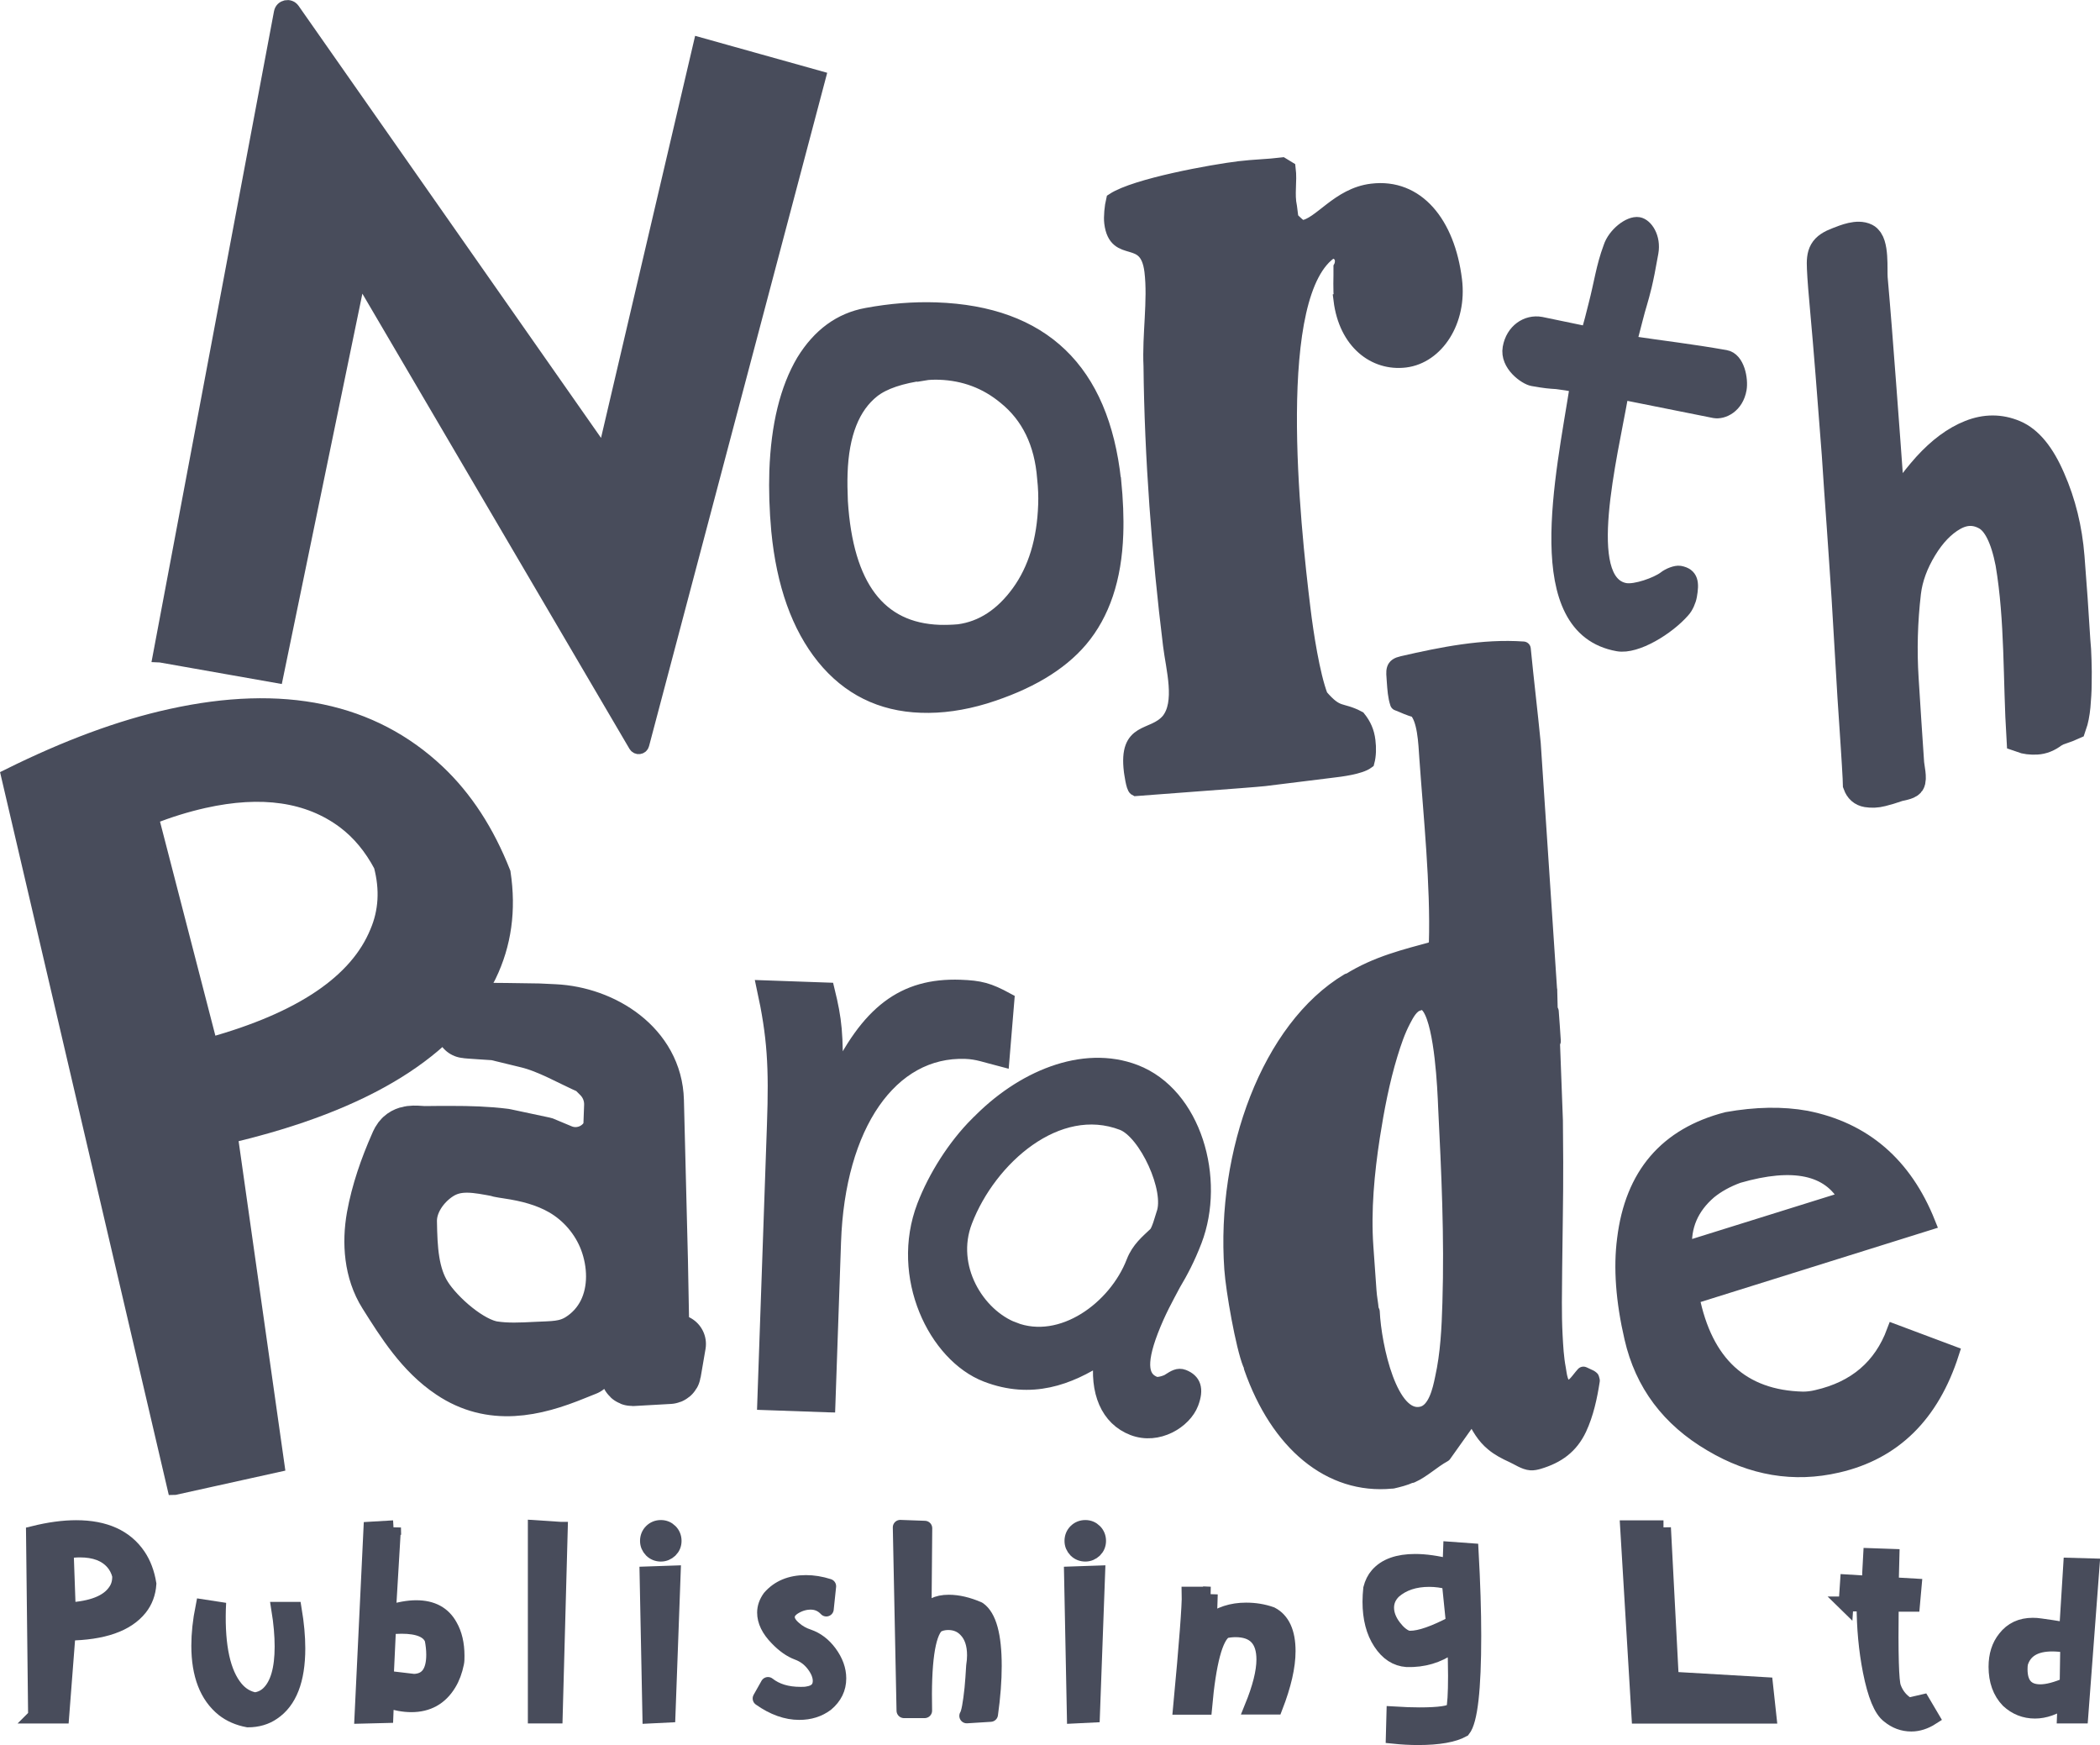 <svg viewBox="0 0 141.15 117.28" xmlns="http://www.w3.org/2000/svg" data-name="Layer 1" id="Layer_1">
  <defs>
    <style>
      .cls-1, .cls-2, .cls-3, .cls-4, .cls-5 {
        fill: #484c5b;
        stroke: #484c5b;
      }

      .cls-1, .cls-2, .cls-5 {
        stroke-linejoin: round;
      }

      .cls-1, .cls-5 {
        stroke-linecap: round;
      }

      .cls-3 {
        stroke-miterlimit: 10;
      }

      .cls-4 {
        stroke-width: 2px;
      }

      .cls-5 {
        stroke-width: 4px;
      }
    </style>
  </defs>
  <path d="M10.78,44.02L18.91.84c.07-.36.54-.46.75-.16l20.97,29.95,6.46-27.6,7.9,2.21-11.85,44.78c-.05.19-.3.22-.4.05l-18.61-31.71-5.58,27.03-7.76-1.37Z" class="cls-3"></path>
  <path d="M74.86,32.29c.13,1.31.18,2.5.14,3.6-.1,2.98-.9,5.35-2.38,7.1-1.39,1.64-3.53,2.91-6.43,3.81-1.49.45-2.92.65-4.28.6-2.69-.09-4.87-1.18-6.54-3.24-1.67-2.07-2.68-4.9-3.03-8.49-.13-1.42-.17-2.76-.13-4,.11-3.07.71-5.53,1.81-7.39,1.07-1.74,2.48-2.77,4.23-3.09,1.61-.3,3.16-.42,4.67-.37,7.15.25,11.12,4.07,11.93,11.46ZM62.12,25.06c-1.57.21-2.73.6-3.46,1.17-1.37,1.08-2.1,2.93-2.19,5.56-.02.59-.01,1.23.02,1.91.36,5.72,2.58,8.65,6.66,8.79.41.01.84,0,1.29-.04,1.57-.21,2.92-1.09,4.04-2.63,1.12-1.54,1.72-3.51,1.8-5.9.02-.56,0-1.15-.07-1.78-.18-2.37-1.07-4.19-2.65-5.46-1.27-1.05-2.74-1.6-4.42-1.66-.39-.01-.73,0-1.02.05Z" class="cls-3"></path>
  <path d="M90.17,20.15c-.09-.69-.03-1.49-.04-2.19.06-.11.11-.31.09-.51-.05-.39-.37-.55-.69-.61-4.33,2.72-2.64,18.43-1.94,24.12.19,1.57.62,4.4,1.17,5.83,1.16,1.35,1.33.83,2.55,1.48.36.45.57.92.64,1.51.06.49.05.99-.06,1.4-.49.36-1.77.52-2.38.59l-4.52.56c-.75.09-8.57.65-8.65.66-.16-.08-.28-1.06-.3-1.16-.36-2.94,1.42-2.16,2.49-3.39,1-1.22.33-3.52.14-5.09-.75-6.08-1.25-12.68-1.31-18.75-.1-2.08.3-4.41.06-6.38-.34-2.74-2.41-.9-2.7-3.25-.05-.39.02-1.1.12-1.51,1.49-.98,6.65-1.91,8.46-2.13.98-.12,1.9-.13,2.88-.25l.41.25c.11.88-.1,1.7.09,2.58l.1.79c.17.18.61.62.76.6,1.21-.15,2.41-2.19,4.67-2.46,3.02-.37,5.09,2.16,5.56,5.98.34,2.74-1.21,5.12-3.32,5.38-2.04.25-3.97-1.2-4.32-4.04Z" class="cls-3"></path>
  <path d="M106.03,25.87c-.55-.1-.96-.17-1.39-.22-.5-.03-.76-.05-1.61-.2-.47-.08-1.73-.96-1.53-2.07.2-1.13,1.13-1.76,2.07-1.59l3.18.66c.18-.64.36-1.3.51-1.93.39-1.5.51-2.56,1-3.88.28-.87,1.28-1.65,1.87-1.55.47.08,1.02.87.84,1.88-.37,2.12-.55,2.68-.76,3.42-.18.58-.33,1.23-.71,2.67,2.34.35,4.08.54,6.47.96.81.14,1.04,1.49.93,2.12-.2,1.15-1.11,1.56-1.66,1.46l-6.2-1.24c-.06.05-.08.11-.09.17-.74,4.2-2.85,12.6.29,13.15.7.12,2.14-.4,2.67-.8.27-.22.75-.4.99-.36.78.14.81.67.66,1.52-.05.3-.24.75-.46.98-1,1.15-3.12,2.47-4.35,2.25-6-1.06-3.69-11.2-2.72-17.42Z" class="cls-3"></path>
  <path d="M138.64,48.96c-.2.07-.41.17-.63.3-.36.28-.74.43-1.12.45-.38.02-.73-.02-1.03-.13-.24-3.89-.09-7.89-.74-11.74-.34-1.74-.88-2.81-1.62-3.21-.73-.4-1.48-.38-2.24.05-.76.43-1.45,1.14-2.05,2.13-.6.99-.97,1.99-1.09,2.99-.23,1.96-.28,3.9-.16,5.81.12,1.91.24,3.8.37,5.67.02.29.21,1.06.05,1.3-.13.18-.64.23-.84.3-.36.13-.71.23-1.06.32-.35.09-.68.1-.99.05-.31-.05-.51-.24-.62-.54,0-.15-.03-.59-.07-1.33-.04-.74-.11-1.66-.18-2.78-.08-1.12-.16-2.4-.24-3.83-.08-1.44-.17-2.95-.27-4.55-.1-1.6-.22-3.22-.33-4.87-.12-1.65-.23-3.25-.33-4.79-.15-1.98-.29-3.78-.42-5.41-.13-1.63-.25-3.05-.36-4.25-.11-1.2-.19-2.15-.22-2.86-.05-1.02.09-1.4,1.1-1.78.49-.19,1.31-.53,1.84-.26.61.31.44,2.11.49,2.71.1,1.12.19,2.24.28,3.36.2,2.51.38,5.02.57,7.53.1,1.34.18,2.48.25,3.44.07.95.11,1.54.14,1.76.68-1.25,1.49-2.39,2.42-3.43.94-1.03,1.9-1.75,2.91-2.15,1-.4,1.98-.4,2.93,0,.95.4,1.76,1.39,2.44,2.97.71,1.61,1.14,3.36,1.29,5.25.15,1.89.28,3.75.39,5.59.04.4.07.85.08,1.35.02.5.02,1.01.01,1.54,0,.53-.04,1.04-.08,1.53-.05.5-.13.93-.26,1.3-.2.09-.39.16-.59.23Z" class="cls-4"></path>
  <path d="M65.7,75.53c2.95-3.07,7.1-4.83,10.59-3.49,3.98,1.53,5.58,7.2,4,11.33-.47,1.22-.92,2.06-1.43,2.92-.48.91-.99,1.8-1.51,3.15-.89,2.33-.6,3.24.28,3.57.25.09.86-.12.98-.23.32-.2.58-.38.92-.25.69.27.9.8.53,1.77-.46,1.2-2.23,2.31-3.9,1.67-1.69-.65-2.44-2.44-2.13-4.8-2.2,1.42-4.7,2.37-7.72,1.21-3.43-1.32-5.99-6.61-4.18-11.33.75-1.95,2.05-4.01,3.56-5.52ZM68.13,89.35c3.25,1.25,6.87-1.43,8.07-4.54.34-.88.95-1.36,1.46-1.85.24-.19.48-1.17.55-1.36.63-1.63-1.17-5.53-2.76-6.14-4.39-1.68-8.96,2.35-10.59,6.59-1.2,3.11.83,6.37,3.27,7.3Z" class="cls-3"></path>
  <path d="M11.74,99.96L.58,52.16c3.89-1.93,7.52-3.28,10.89-4.02,7.55-1.67,13.53-.42,17.95,3.75,1.84,1.74,3.31,3.99,4.4,6.76.38,2.51.06,4.81-.96,6.91-2.45,5-8.25,8.59-17.38,10.75l3.14,22.13-6.87,1.52ZM10.16,54.91l3.96,15.31c6.12-1.7,9.87-4.23,11.24-7.58.59-1.38.68-2.87.26-4.47-.66-1.24-1.48-2.23-2.48-2.98-2.4-1.79-5.55-2.25-9.44-1.38-1.15.26-2.34.62-3.54,1.1Z" class="cls-3"></path>
  <path d="M33.63,78.47c.18.03.37.07.54.09,1.3.19,2.6.52,3.74,1.18,1.37.79,2.46,2.07,3.02,3.55.59,1.57.67,3.44-.1,4.99-.4.8-1.01,1.47-1.77,1.94-.99.61-1.91.55-3.04.61-.97.05-1.95.1-2.91-.05-1.65-.26-3.8-2.17-4.68-3.54-.96-1.49-1.03-3.36-1.06-5.13-.03-1.36.86-2.65,1.97-3.38,1.36-.89,2.78-.56,4.28-.28ZM36.2,68.09c-1.43-.02-2.86-.05-4.29-.04-.57,0-.5.63-.62,1.06,0,.03,1.89.13,2.09.16.7.17,1.4.34,2.1.51,1.53.37,2.95,1.24,4.39,1.86.02,0,.03.02.04.03l.51.51c.57.57.87,1.34.84,2.14l-.06,1.61s0,.03,0,.04c-.52,1.45-2.15,2.16-3.56,1.56,0,0-1.08-.46-1.11-.47,0,0-2.61-.55-2.63-.56-1.18-.15-2.37-.18-3.55-.18-.6,0-1.19,0-1.79.01-.46,0-1.06-.15-1.44.2-.13.12-.21.29-.28.46-.68,1.54-1.25,3.17-1.55,4.83-.3,1.7-.17,3.56.77,5.05,1.21,1.92,2.46,3.91,4.38,5.19,2.63,1.77,5.41,1.16,8.14.04,0,0,1.51-.6,1.53-.62l2.05-1.42c.09-.06.21,0,.21.11v2.18c0,.08.07.14.14.14l2.48-.14c.06,0,.12-.05.13-.11l.33-1.92-1.11-.3-.1-5.32s-.27-10.74-.27-10.74c-.09-3.52-3.5-5.67-6.72-5.82,0,0-1.06-.05-1.06-.05Z" class="cls-5"></path>
  <path d="M55.64,94.41l-4.24-.15.65-18.67c.14-3.92.02-5.95-.69-9.21l4.24.15c.5,2.04.59,2.94.54,6.17,2.19-4.67,4.6-6.49,8.4-6.36,1.33.05,1.89.19,3.14.87l-.33,3.98c-1.13-.29-1.63-.5-2.45-.53-5.06-.18-8.6,4.96-8.87,12.8l-.38,10.95Z" class="cls-3"></path>
  <path d="M104.17,66.53v.08s.03,1.21.03,1.21l.07.15.07.96.07,1.04h-.06c.07,1.79.13,3.56.2,5.33l.02,2.76v.08c.01,2.37-.05,4.75-.07,7.12-.01,1.5-.05,3,.03,4.49.04.74.08,1.5.22,2.23.07.35.11,1.26.66,1.25.4,0,.65-.48,1.02-.89l.47.22.09.07s.04.15.04.15c-.17,1.1-.41,2.22-.88,3.23-.57,1.2-1.46,1.84-2.73,2.22-.17.05-.35.09-.53.08-.42-.03-.85-.34-1.23-.51-.46-.21-.93-.45-1.32-.78-.59-.48-.98-1.15-1.29-1.83l-.12-.06-1.87,2.63c-.77.42-1.41,1.06-2.18,1.4h-.06c-.39.18-.84.29-1.23.38h-.06c-4.13.4-7.64-2.53-9.43-7.65v-.16s-.07-.07-.07-.07c-.48-1.19-1.14-4.94-1.24-6.38-.55-7.84,2.51-16.19,7.82-19.37h.06c1.86-1.17,3.82-1.63,5.72-2.15l.15-.36c.12-3.93-.37-8.61-.64-12.45-.07-1.04-.13-2.65-.74-3.24-.4-.07-.82-.3-1.23-.45-.15-.45-.18-.93-.22-1.49-.05-.72-.13-1.03.54-1.18,2.69-.62,5.44-1.17,8.14-.98.21,2.15.46,4.2.67,6.35l1.1,16.57ZM97.09,72.96c-.14-2.2-.56-6.13-1.75-5.53-.49.11-.8.73-1.01,1.13-.38.72-.64,1.5-.88,2.28-.55,1.8-.91,3.69-1.2,5.55-.37,2.4-.61,4.95-.44,7.38l.21,2.96c.03.48.12.87.15,1.27l.07.15c.11,2.33,1.2,7.37,3.33,6.87.92-.21,1.22-1.62,1.38-2.39.37-1.66.45-3.38.5-5.07.14-4.41-.07-8.84-.29-13.24,0-.15-.03-.67-.07-1.37Z" class="cls-1"></path>
  <path d="M113.72,87.16c.89,4.47,3.38,6.76,7.46,6.86.28,0,.6-.03.96-.12,2.57-.59,4.29-2.06,5.17-4.42l3.87,1.45c-1.33,4.15-3.88,6.67-7.67,7.54-2.93.68-5.76.2-8.49-1.42-2.85-1.67-4.63-4.04-5.34-7.14-.58-2.5-.74-4.72-.49-6.64.53-4.32,2.82-6.99,6.88-8.04,1.96-.35,3.74-.38,5.34-.09,3.88.77,6.61,3.12,8.18,7.05l-15.85,4.96ZM124.1,80.55c-1.14-2.09-3.57-2.61-7.27-1.54-.77.28-1.41.64-1.94,1.07-1.21,1.04-1.77,2.33-1.65,3.86l10.86-3.39Z" class="cls-3"></path>
  <g>
    <path d="M2.39,115.32l-.14-12.27c1.05-.26,2.01-.39,2.87-.39,1.93,0,3.33.63,4.18,1.89.35.52.59,1.15.71,1.89-.04.63-.25,1.18-.61,1.63-.87,1.09-2.48,1.65-4.82,1.68l-.43,5.57h-1.76ZM4.45,104.24l.14,3.95c1.59-.09,2.64-.5,3.15-1.24.22-.3.32-.66.3-1.08-.09-.34-.24-.63-.44-.86-.49-.57-1.23-.85-2.23-.85-.3,0-.6.03-.92.08Z" class="cls-3"></path>
    <path d="M14.68,108.15c-.07,2.52.32,4.29,1.17,5.31.35.42.78.68,1.28.77.36-.04.67-.19.92-.43.61-.59.91-1.64.91-3.15,0-.74-.07-1.57-.22-2.5h1.04c.16.96.24,1.84.24,2.62,0,2.13-.56,3.57-1.68,4.32-.46.32-1.03.49-1.68.49-.64-.12-1.19-.36-1.65-.72-1.1-.89-1.65-2.31-1.65-4.27,0-.79.09-1.66.28-2.61l1.04.16Z" class="cls-3"></path>
    <path d="M26.45,102.66l-.34,5.72c.7-.23,1.33-.34,1.87-.34,1.07,0,1.83.41,2.28,1.24.3.53.46,1.19.46,1.99,0,.19,0,.35-.03.49-.11.54-.28,1-.52,1.39-.57.94-1.41,1.41-2.52,1.41-.51,0-1.06-.1-1.67-.3l-.04,1.03-1.61.04.6-12.57,1.52-.09ZM27.81,112.99c.89-.02,1.34-.61,1.34-1.79,0-.35-.04-.7-.11-1.05-.23-.57-.91-.86-2.05-.86-.27,0-.56.02-.87.05l-.16,3.43,1.86.22Z" class="cls-3"></path>
    <path d="M37.66,102.77l-.34,12.55h-1.34v-12.66l1.68.11Z" class="cls-3"></path>
    <path d="M43.68,115.32l-.19-9.55,1.76-.06-.35,9.55-1.22.06ZM44.42,104.44c.24,0,.45-.09.63-.26.17-.17.26-.38.26-.63s-.09-.47-.26-.64c-.17-.17-.38-.26-.63-.26s-.47.09-.64.26c-.17.17-.26.39-.26.64s.09.45.26.63c.17.17.39.26.64.26Z" class="cls-3"></path>
    <path d="M55.54,108.13c-.28-.3-.63-.46-1.05-.46-.35,0-.69.09-1.03.28-.36.2-.54.44-.54.72,0,.26.16.52.47.78.27.24.59.42.96.54.54.19,1.01.54,1.41,1.08.41.56.62,1.13.62,1.72,0,.68-.28,1.25-.84,1.72-.51.38-1.11.57-1.82.57-.86,0-1.74-.31-2.63-.94l.53-.94c.56.44,1.28.66,2.18.66.18,0,.33,0,.47-.03.57-.08.86-.38.86-.87,0-.35-.15-.72-.44-1.1-.29-.38-.65-.64-1.08-.8-.46-.17-.92-.49-1.38-.97-.56-.57-.84-1.15-.84-1.72,0-.35.12-.69.35-1.01.58-.67,1.39-1.01,2.43-1.01.49,0,1,.08,1.53.25l-.16,1.52Z" class="cls-2"></path>
    <path d="M62.16,102.72l-.05,5.79c.32-.56.87-.84,1.66-.84.62,0,1.3.16,2.01.47.7.49,1.05,1.76,1.05,3.82,0,.95-.08,2.04-.25,3.25l-1.6.1c.13-.2.24-.82.35-1.85.04-.44.08-.94.11-1.51.04-.25.06-.48.06-.71,0-.74-.19-1.31-.58-1.71-.31-.33-.71-.49-1.19-.49-.3,0-.56.07-.78.2-.6.6-.87,2.51-.8,5.72h-1.39l-.25-12.32,1.65.06Z" class="cls-2"></path>
    <path d="M72.21,115.32l-.19-9.55,1.76-.06-.35,9.55-1.22.06ZM72.95,104.44c.24,0,.45-.09.63-.26.17-.17.26-.38.26-.63s-.09-.47-.26-.64c-.17-.17-.38-.26-.63-.26s-.47.09-.64.26c-.17.17-.26.39-.26.64s.09.45.26.63c.17.17.39.26.64.26Z" class="cls-3"></path>
    <path d="M81.35,107.13l-.06,1.87c.68-.53,1.5-.8,2.46-.8.6,0,1.16.09,1.7.28.75.39,1.13,1.22,1.13,2.48,0,1.04-.29,2.29-.86,3.76h-1.57c.53-1.3.8-2.37.8-3.2,0-1.33-.64-2-1.91-2-.24,0-.48.03-.7.08-.64.39-1.1,2.1-1.37,5.13h-1.62c.41-4.35.6-6.88.58-7.6h1.43Z" class="cls-3"></path>
    <path d="M97.5,110.67c-.85.6-1.83.89-2.94.86-.71-.05-1.3-.43-1.77-1.15-.47-.71-.71-1.63-.71-2.74,0-.3.02-.59.05-.89.09-.35.24-.66.46-.91.53-.61,1.38-.91,2.53-.91.68,0,1.46.11,2.34.33l.04-1.15,1.38.1c.12,2.16.18,4.07.18,5.72,0,3.6-.24,5.71-.72,6.31-.63.35-1.64.53-3.03.53-.52,0-1.08-.03-1.66-.09l.04-1.5c.65.04,1.22.06,1.72.06,1.32,0,2.08-.11,2.28-.33.09-.29.14-1.06.14-2.29,0-.66-.02-1.42-.05-2.29l-.28.33ZM97.41,106.32c-.46-.12-.91-.18-1.34-.18-.98,0-1.77.26-2.38.79-.33.32-.49.69-.49,1.11s.16.86.49,1.29c.29.38.58.62.87.73.06.02.14.03.23.03.66,0,1.63-.34,2.9-1.01l-.28-2.76Z" class="cls-3"></path>
    <path d="M111.81,102.66l.53,10.18,6.33.37.23,2.12h-8.74l-.76-12.66h2.41Z" class="cls-3"></path>
    <path d="M124.08,107.8l.1-1.49,1.47.09c0-.37.03-.99.08-1.86l1.44.05c-.01.49-.03,1.12-.05,1.9l1.54.09-.11,1.23h-1.43c-.04,3.33.01,5.19.16,5.58.19.53.53.93,1,1.2l.95-.22.62,1.05c-.45.29-.92.44-1.38.44-.57,0-1.07-.19-1.52-.56-.51-.38-.92-1.38-1.24-2.99-.28-1.42-.42-2.93-.42-4.52h-1.22Z" class="cls-3"></path>
    <path d="M138.79,114.28c-.68.47-1.36.71-2.01.71-.69,0-1.29-.24-1.8-.71-.55-.57-.82-1.33-.82-2.27,0-.77.2-1.41.61-1.92.45-.58,1.07-.87,1.86-.87.17,0,.34.01.52.04.4.05.98.14,1.76.27l.27-4.34,1.44.04-.76,10.09h-1.1l.04-1.03ZM138.98,110.58c-.38-.07-.73-.1-1.04-.1-1.16,0-1.87.43-2.13,1.29-.02.12-.03.25-.03.41,0,1,.45,1.51,1.36,1.51.48,0,1.08-.16,1.8-.47l.04-2.63Z" class="cls-3"></path>
  </g>
</svg>